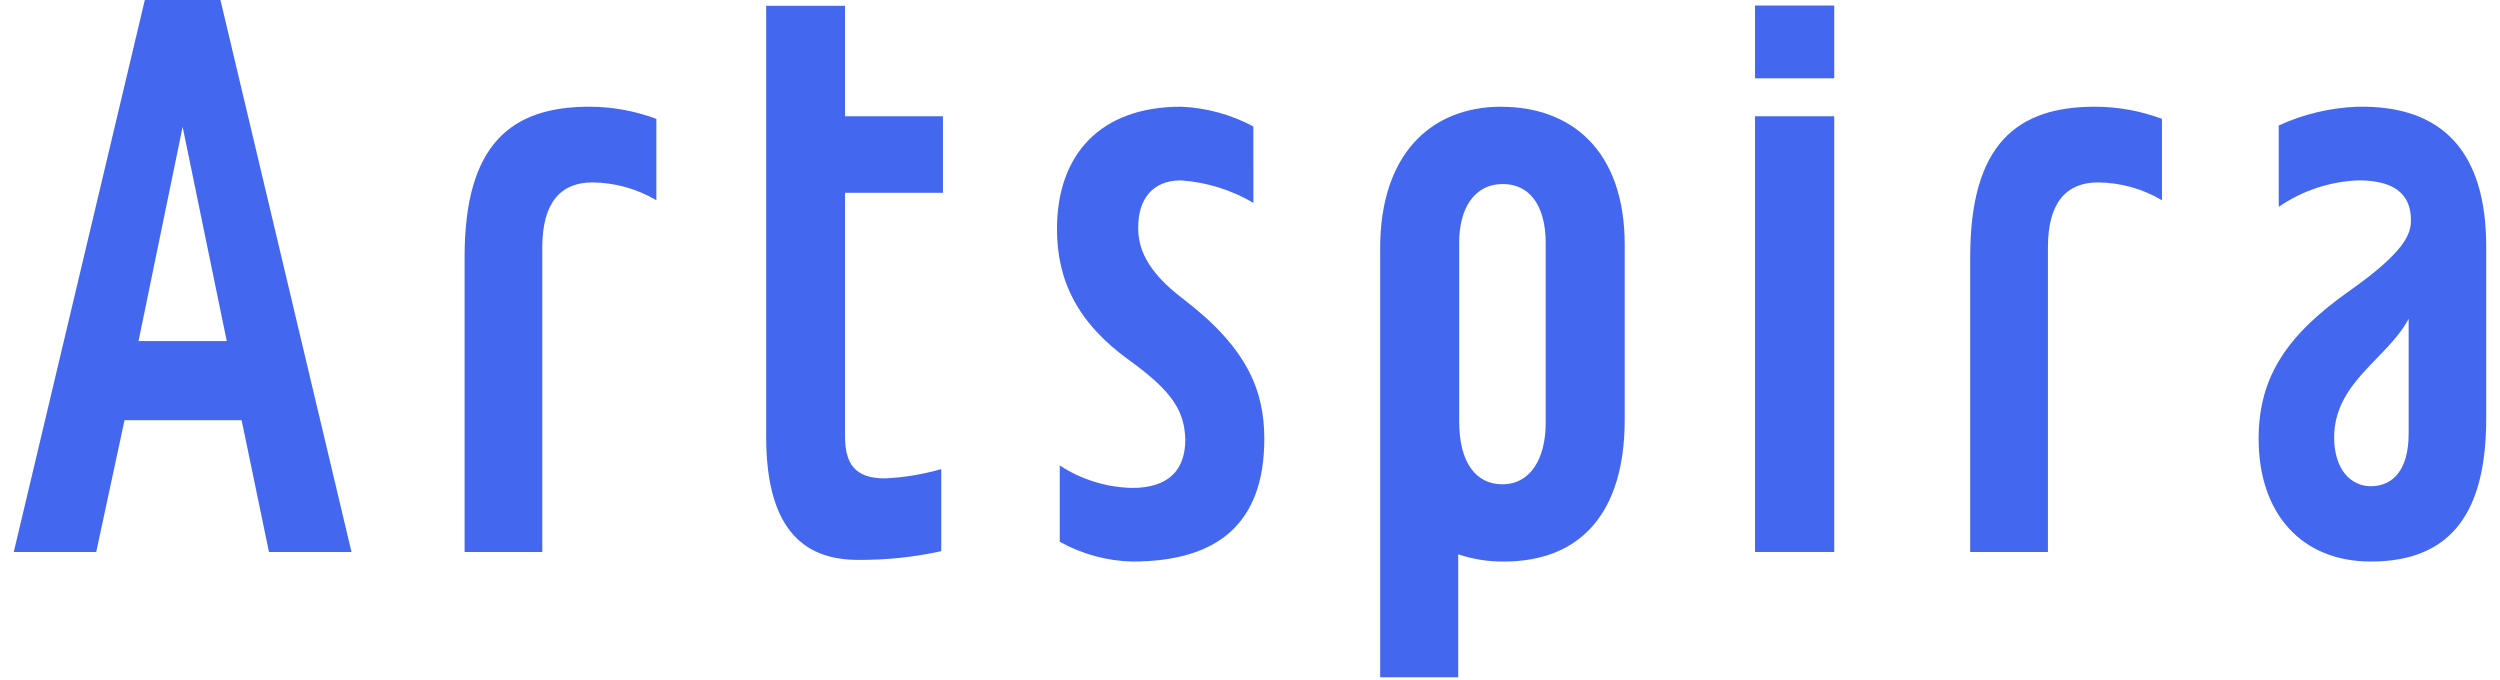 <svg width="158" height="43" viewBox="0 0 158 43" fill="none" xmlns="http://www.w3.org/2000/svg">
<g clip-path="url(#clip0_24332_100384)">
<path d="M94.895 6.744C90.359 6.744 87.226 9.827 87.226 15.686V42.803H92.159V35.033C93.088 35.344 94.062 35.499 95.042 35.49C99.925 35.49 102.681 32.37 102.681 26.538V15.462C102.681 9.462 99.254 6.749 94.897 6.749M97.687 26.736C97.687 28.977 96.729 30.607 94.951 30.607C93.284 30.607 92.222 29.244 92.222 26.644V15.322C92.222 13.187 93.159 11.631 94.988 11.631C96.617 11.631 97.688 12.919 97.688 15.369L97.687 26.736Z" fill="#4368EF"/>
<path d="M29.362 16.238V34.885H34.273V15.629C34.273 12.782 35.457 11.529 37.438 11.529C38.862 11.541 40.257 11.93 41.482 12.656V7.513C40.126 7.006 38.691 6.745 37.243 6.744C32.302 6.744 29.362 9.118 29.362 16.238Z" fill="#4368EF"/>
<path d="M124.517 16.238V34.885H129.429V15.629C129.429 12.782 130.612 11.529 132.593 11.529C134.017 11.54 135.412 11.929 136.637 12.656V7.513C135.282 7.006 133.846 6.745 132.399 6.744C127.458 6.744 124.517 9.118 124.517 16.238Z" fill="#4368EF"/>
<path d="M148.94 6.747C147.237 6.817 145.565 7.219 144.016 7.93V13.071C145.503 12.048 147.25 11.468 149.053 11.399C151.681 11.399 152.371 12.564 152.371 13.924C152.371 14.784 152.003 15.901 148.5 18.373C144.59 21.13 142.745 23.767 142.745 27.725C142.745 32.478 145.473 35.489 149.836 35.489C155.022 35.489 157.129 32.249 157.129 26.443V15.588C157.129 9.679 154.441 6.614 148.938 6.747M152.226 27.42C152.226 29.696 151.226 30.729 149.842 30.729C148.553 30.729 147.519 29.645 147.519 27.646C147.519 24.151 150.911 22.656 152.226 20.146V27.42Z" fill="#4368EF"/>
<path d="M79.211 7.993C77.801 7.236 76.237 6.809 74.637 6.744C69.517 6.744 66.801 9.793 66.801 14.477C66.801 17.729 68.101 20.408 71.345 22.749C74.109 24.743 74.862 25.98 74.91 27.783C74.91 29.724 73.829 30.837 71.557 30.837C69.927 30.802 68.34 30.311 66.976 29.417V34.24C68.377 35.02 69.947 35.449 71.55 35.49C76.965 35.49 79.904 33.084 79.904 27.735C79.904 24.708 78.849 21.992 74.757 18.878C72.384 17.072 71.934 15.614 71.934 14.378C71.934 12.554 72.866 11.4 74.634 11.4C76.251 11.513 77.819 12 79.215 12.822L79.211 7.993Z" fill="#4368EF"/>
<path d="M53.405 0.366H48.422V27.602C48.422 33.802 51.105 35.385 54.237 35.385C56.002 35.398 57.763 35.213 59.487 34.835V29.647C58.326 29.982 57.129 30.179 55.921 30.233C53.978 30.233 53.405 29.259 53.405 27.543V12.187H59.595V7.348H53.405V0.366Z" fill="#4368EF"/>
<path d="M115.924 7.348H110.918V34.885H115.924V7.348Z" fill="#4368EF"/>
<path d="M115.924 0.349H110.918V4.949H115.924V0.349Z" fill="#4368EF"/>
<path d="M22.215 34.885H16.999L15.27 26.555H7.87L6.082 34.885H0.87L9.153 0H13.932L22.215 34.885ZM14.331 21.557L11.542 8.018L8.755 21.557H14.331Z" fill="#4368EF"/>
</g>
<defs>
<clipPath id="clip0_24332_100384">
<rect width="156.26" height="42.803" fill="white" transform="translate(0.87)"/>
</clipPath>
</defs>
</svg>
